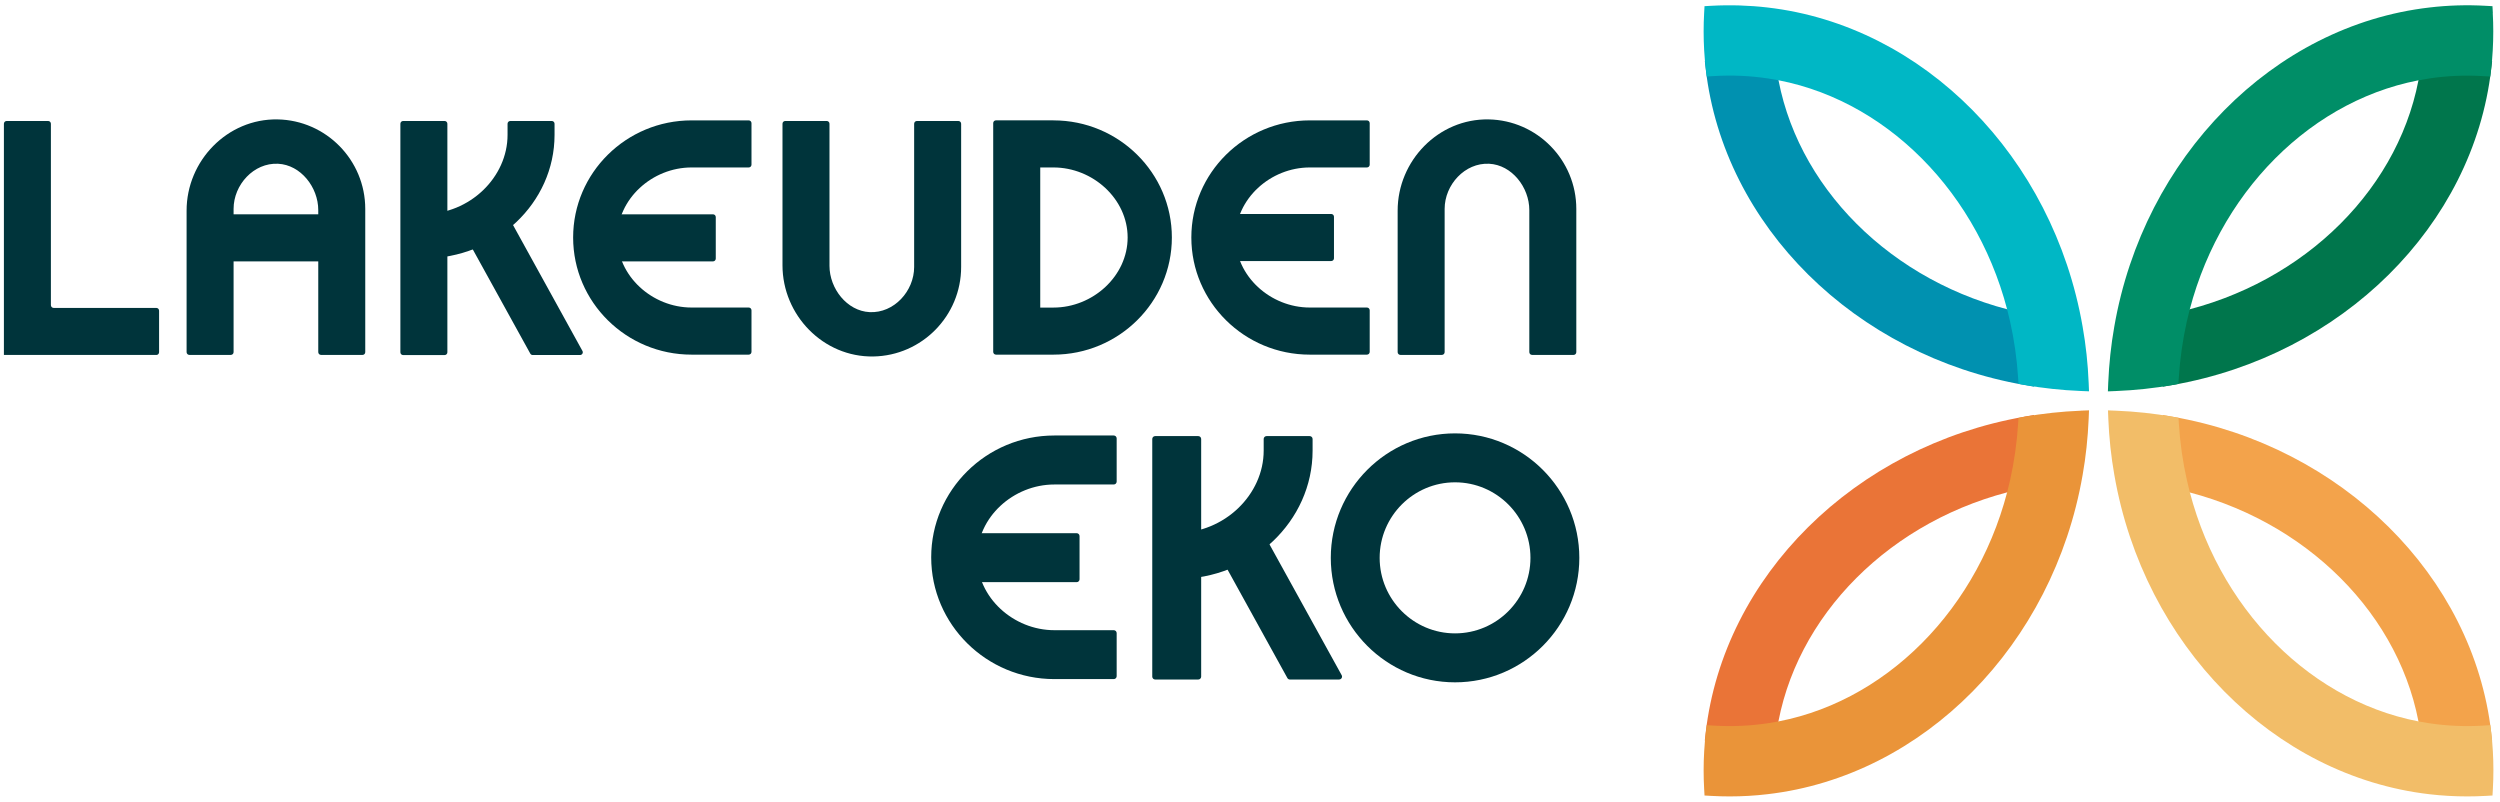 <svg xmlns="http://www.w3.org/2000/svg" width="237" height="76" viewBox="0 0 237 76" fill="none"><g clip-path="url(#clip0_1224_1510)"><path d="M192.785 35.732C192.664 33.822 192.394 31.948 191.987 30.155L191.886 29.703L191.435 29.602C179.316 26.876 170.067 17.628 168.431 6.598L168.35 6.065L167.818 5.984C166.048 5.714 164.181 5.633 162.387 5.742L161.617 5.791L161.706 6.558C163.415 21.387 175.845 33.701 191.931 36.5L192.846 36.657L192.785 35.728V35.732Z" fill="#0091B0"></path><path d="M191.926 39.5C175.84 42.299 163.414 54.613 161.701 69.442L161.612 70.21L162.382 70.258C162.902 70.29 163.435 70.306 163.959 70.306C165.257 70.306 166.555 70.21 167.809 70.016L168.341 69.935L168.422 69.398C170.062 58.368 179.307 49.124 191.426 46.394L191.877 46.293L191.978 45.841C192.385 44.052 192.651 42.174 192.776 40.264L192.837 39.335L191.922 39.492L191.926 39.5Z" fill="#EA7437"></path><path d="M197.244 38.935C195.438 39.008 193.644 39.202 191.918 39.508L191.354 39.609L191.317 40.183C191.2 42.012 190.942 43.81 190.555 45.526C187.834 57.662 178.61 66.918 167.6 68.562C165.939 68.816 164.189 68.893 162.484 68.788L161.794 68.748L161.714 69.434C161.576 70.609 161.504 71.817 161.504 73.025C161.504 73.602 161.52 74.188 161.552 74.761L161.589 75.415L162.242 75.452C162.814 75.484 163.399 75.5 163.971 75.5C165.173 75.5 166.382 75.431 167.559 75.29C182.355 73.578 194.643 61.135 197.433 45.029C197.74 43.301 197.929 41.504 198.006 39.694L198.038 38.899L197.244 38.931V38.935Z" fill="#EA9439"></path><path d="M198.006 36.306C197.933 34.496 197.74 32.699 197.433 30.971C194.639 14.865 182.355 2.422 167.559 0.71C165.826 0.508 164.024 0.451 162.242 0.548L161.589 0.585L161.552 1.239C161.52 1.812 161.504 2.398 161.504 2.976C161.504 4.187 161.572 5.395 161.714 6.566L161.794 7.252L162.484 7.212C164.177 7.107 165.935 7.184 167.604 7.438C178.61 9.082 187.834 18.338 190.555 30.474C190.942 32.19 191.2 33.988 191.317 35.817L191.354 36.391L191.918 36.492C193.648 36.798 195.442 36.992 197.244 37.065L198.038 37.097L198.006 36.302V36.306Z" fill="#00B7C5"></path><path d="M235.487 5.742C233.669 5.629 231.814 5.714 230.057 5.984L229.524 6.065L229.444 6.598C227.803 17.632 218.554 26.876 206.432 29.602L205.98 29.703L205.879 30.155C205.472 31.944 205.206 33.818 205.081 35.732L205.021 36.661L205.936 36.504C222.022 33.705 234.455 21.392 236.164 6.562L236.253 5.795L235.483 5.746L235.487 5.742Z" fill="#00764C"></path><path d="M236.168 69.442C234.459 54.612 222.026 42.299 205.94 39.5L205.024 39.343L205.085 40.272C205.206 42.178 205.476 44.052 205.879 45.849L205.98 46.301L206.431 46.402C218.554 49.124 227.803 58.368 229.444 69.406L229.524 69.939L230.056 70.02C231.31 70.213 232.604 70.31 233.903 70.31C234.427 70.31 234.959 70.294 235.483 70.262L236.253 70.213L236.164 69.446L236.168 69.442Z" fill="#F3A34B"></path><path d="M236.164 69.434L236.084 68.743L235.394 68.788C233.721 68.893 231.943 68.816 230.274 68.562C219.264 66.918 210.04 57.662 207.319 45.526C206.931 43.809 206.673 42.012 206.557 40.183L206.52 39.609L205.956 39.508C204.226 39.201 202.432 39.008 200.63 38.935L199.836 38.903L199.868 39.698C199.941 41.508 200.134 43.305 200.441 45.033C203.235 61.139 215.523 73.582 230.319 75.294C231.488 75.431 232.693 75.5 233.903 75.5C234.479 75.5 235.064 75.484 235.636 75.451L236.289 75.415L236.326 74.761C236.358 74.187 236.374 73.602 236.374 73.024C236.374 71.813 236.306 70.605 236.168 69.434H236.164Z" fill="#F2BD68"></path><path d="M236.322 1.239L236.286 0.585L235.632 0.549C233.855 0.448 232.044 0.504 230.315 0.71C215.515 2.422 203.227 14.865 200.433 30.971C200.126 32.7 199.937 34.497 199.86 36.306L199.828 37.102L200.622 37.069C202.428 36.996 204.223 36.803 205.948 36.496L206.512 36.395L206.549 35.821C206.666 33.992 206.924 32.195 207.311 30.478C210.032 18.342 219.26 9.086 230.271 7.442C231.927 7.188 233.673 7.111 235.387 7.216L236.076 7.257L236.157 6.57C236.294 5.399 236.362 4.191 236.362 2.98C236.362 2.402 236.346 1.817 236.314 1.243L236.322 1.239Z" fill="#008E67"></path><path d="M111.553 54.891V50.521C116.1 50.521 119.797 46.871 119.797 42.719V41.616C119.797 41.467 119.918 41.342 120.071 41.342H124.159C124.309 41.342 124.434 41.463 124.434 41.616V42.719C124.434 49.431 118.656 54.891 111.557 54.891" fill="#00343B"></path><path d="M113.597 64.418H109.509C109.359 64.418 109.234 64.297 109.234 64.144V41.616C109.234 41.467 109.355 41.342 109.509 41.342H113.597C113.746 41.342 113.871 41.463 113.871 41.616V64.144C113.871 64.293 113.75 64.418 113.597 64.418Z" fill="#00343B"></path><path d="M126.95 64.418H122.281C122.184 64.418 122.092 64.366 122.043 64.277L116.375 54.007L114.899 51.333L118.955 49.088L120.346 51.604L127.192 64.01C127.292 64.192 127.159 64.414 126.954 64.414" fill="#00343B"></path><path d="M105.86 64.103C105.86 64.253 105.739 64.378 105.586 64.378H99.954C93.515 64.378 88.278 59.2 88.278 52.832C88.278 46.463 93.515 41.285 99.954 41.285H105.586C105.735 41.285 105.86 41.407 105.86 41.56V45.655C105.86 45.804 105.739 45.93 105.586 45.93H99.954C96.071 45.93 92.641 49.027 92.641 52.836C92.641 56.644 96.071 59.742 99.954 59.742H105.586C105.735 59.742 105.86 59.863 105.86 60.016V64.111V64.103Z" fill="#00343B"></path><path d="M102.066 55.186H90.597V50.546H102.066C102.216 50.546 102.341 50.667 102.341 50.82V54.915C102.341 55.065 102.22 55.19 102.066 55.19" fill="#00343B"></path><path d="M137.939 60.044C134.001 60.044 130.791 56.83 130.791 52.884C130.791 48.938 134.001 45.724 137.939 45.724C141.878 45.724 145.087 48.938 145.087 52.884C145.087 56.83 141.882 60.044 137.939 60.044ZM137.939 41.084C131.445 41.084 126.159 46.378 126.159 52.884C126.159 59.39 131.445 64.685 137.939 64.685C144.434 64.685 149.72 59.39 149.72 52.884C149.72 46.378 144.434 41.084 137.939 41.084Z" fill="#00343B"></path><path d="M14.819 33.648H0.37V11.731C0.37 11.586 0.487 11.469 0.632 11.469H4.563C4.708 11.469 4.825 11.586 4.825 11.731V28.927C4.825 29.073 4.942 29.19 5.087 29.19H14.819C14.964 29.19 15.081 29.307 15.081 29.452V33.39C15.081 33.535 14.964 33.653 14.819 33.653" fill="#00343B"></path><path d="M40.185 24.493V20.293C44.56 20.293 48.116 16.784 48.116 12.789V11.731C48.116 11.586 48.233 11.469 48.378 11.469H52.309C52.454 11.469 52.571 11.586 52.571 11.731V12.789C52.571 19.243 47.015 24.497 40.185 24.497" fill="#00343B"></path><path d="M42.149 33.661H38.218C38.073 33.661 37.956 33.544 37.956 33.398V11.731C37.956 11.586 38.073 11.469 38.218 11.469H42.149C42.294 11.469 42.411 11.586 42.411 11.731V33.398C42.411 33.544 42.294 33.661 42.149 33.661Z" fill="#00343B"></path><path d="M54.99 33.657H50.499C50.402 33.657 50.318 33.604 50.269 33.519L44.819 23.641L43.399 21.072L47.298 18.916L48.636 21.335L55.216 33.269C55.313 33.443 55.188 33.657 54.986 33.657" fill="#00343B"></path><path d="M82.795 33.794C78.058 33.875 74.18 29.889 74.18 25.143V11.731C74.18 11.586 74.297 11.469 74.442 11.469H78.373C78.518 11.469 78.635 11.586 78.635 11.731V25.196C78.635 27.356 80.291 29.485 82.444 29.59C84.751 29.703 86.661 27.595 86.661 25.313V11.731C86.661 11.586 86.778 11.469 86.924 11.469H90.854C90.999 11.469 91.116 11.586 91.116 11.731V25.313C91.116 29.941 87.395 33.717 82.795 33.794Z" fill="#00343B"></path><path d="M34.364 33.645H30.433C30.288 33.645 30.171 33.527 30.171 33.382V19.917C30.171 17.757 28.514 15.629 26.361 15.524C24.055 15.41 22.144 17.518 22.144 19.8V33.382C22.144 33.527 22.027 33.645 21.882 33.645H17.951C17.806 33.645 17.689 33.527 17.689 33.382V19.97C17.689 15.225 21.568 11.239 26.305 11.319C30.909 11.4 34.626 15.172 34.626 19.804V33.386C34.626 33.531 34.509 33.648 34.364 33.648" fill="#00343B"></path><path d="M149.172 33.645H145.241C145.096 33.645 144.979 33.527 144.979 33.382V19.917C144.979 17.757 143.322 15.629 141.169 15.524C138.867 15.41 136.952 17.518 136.952 19.8V33.382C136.952 33.527 136.835 33.645 136.69 33.645H132.759C132.614 33.645 132.497 33.527 132.497 33.382V19.97C132.497 15.225 136.375 11.239 141.113 11.319C145.717 11.4 149.434 15.172 149.434 19.804V33.386C149.434 33.531 149.317 33.648 149.172 33.648" fill="#00343B"></path><path d="M99.869 29.158H98.615V15.875H99.869C103.602 15.875 106.9 18.855 106.9 22.514C106.9 26.173 103.602 29.158 99.869 29.158ZM99.869 11.408H94.418C94.273 11.408 94.156 11.525 94.156 11.671V33.358C94.156 33.503 94.273 33.62 94.418 33.62H99.869C106.057 33.62 111.093 28.637 111.093 22.514C111.093 16.392 106.057 11.412 99.869 11.412" fill="#00343B"></path><path d="M129.848 33.358C129.848 33.503 129.731 33.62 129.586 33.62H124.167C117.975 33.62 112.939 28.641 112.939 22.514C112.939 16.388 117.975 11.412 124.167 11.412H129.586C129.731 11.412 129.848 11.529 129.848 11.675V15.612C129.848 15.758 129.731 15.875 129.586 15.875H124.167C120.434 15.875 117.132 18.855 117.132 22.514C117.132 26.173 120.43 29.154 124.167 29.154H129.586C129.731 29.154 129.848 29.271 129.848 29.416V33.354V33.358Z" fill="#00343B"></path><path d="M126.199 24.747H115.169V20.285H126.199C126.344 20.285 126.461 20.402 126.461 20.547V24.485C126.461 24.63 126.344 24.747 126.199 24.747Z" fill="#00343B"></path><path d="M71.241 33.358C71.241 33.503 71.124 33.62 70.979 33.62H65.561C59.368 33.62 54.333 28.641 54.333 22.514C54.333 16.388 59.368 11.412 65.561 11.412H70.979C71.124 11.412 71.241 11.529 71.241 11.675V15.612C71.241 15.758 71.124 15.875 70.979 15.875H65.561C61.828 15.875 58.526 18.855 58.526 22.514C58.526 26.173 61.828 29.154 65.561 29.154H70.979C71.124 29.154 71.241 29.271 71.241 29.416V33.354V33.358Z" fill="#00343B"></path><path d="M67.593 24.78H56.562V20.317H67.593C67.738 20.317 67.855 20.434 67.855 20.58V24.517C67.855 24.663 67.738 24.78 67.593 24.78Z" fill="#00343B"></path><path d="M31.211 20.317H19.919V24.78H31.211V20.317Z" fill="#00343B"></path></g><defs><clipPath id="clip0_1224_1510"><rect width="236" height="75" fill="white" transform="translate(0.37 0.5)"></rect></clipPath></defs></svg>